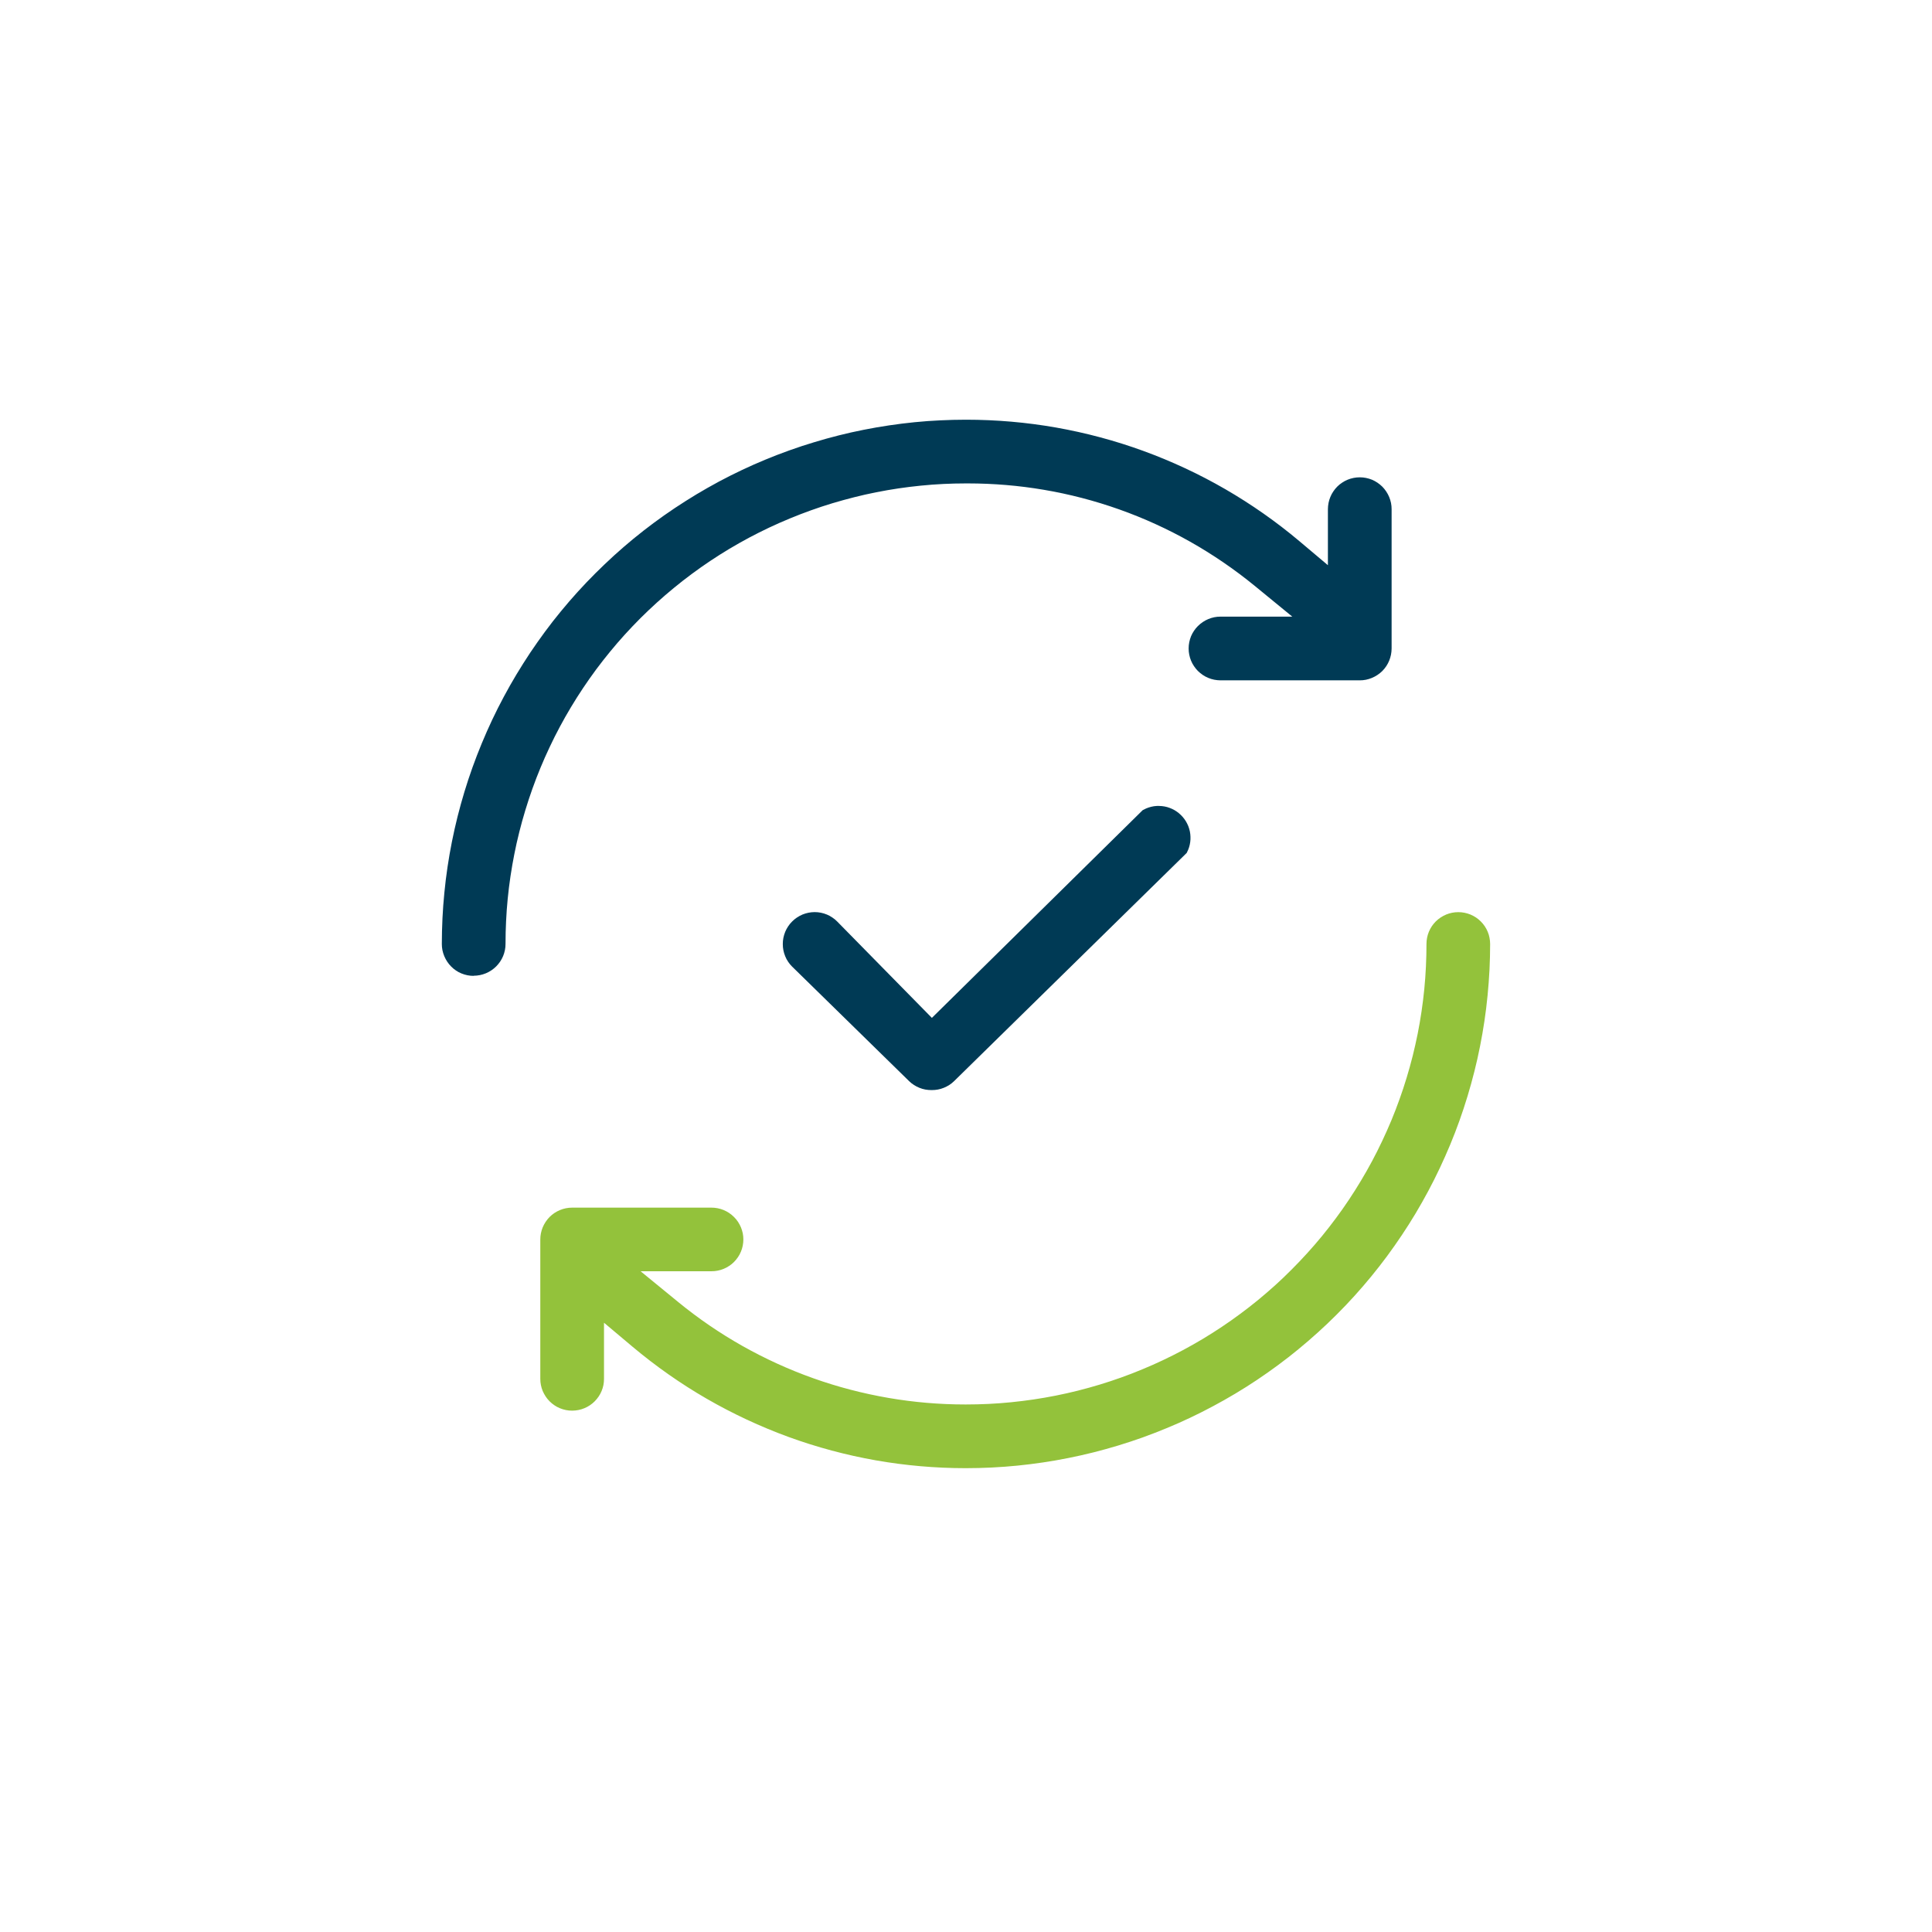 <?xml version="1.0" encoding="UTF-8"?> <svg xmlns="http://www.w3.org/2000/svg" id="Calque_1" data-name="Calque 1" viewBox="0 0 425.2 425.2"><defs><style> .cls-1 { fill: #93c23b; } .cls-1, .cls-2 { stroke-width: 0px; } .cls-2 { fill: #003a55; } </style></defs><path class="cls-2" d="M205.03,239.91c-.98,0-1.84-.16-2.68-.5-.86-.35-1.6-.82-2.26-1.46l-25.77-25.23c-.32-.31-.6-.66-.85-1.03-.28-.41-.49-.8-.65-1.21-.19-.46-.32-.89-.41-1.34-.09-.44-.13-.91-.13-1.37s.04-.93.13-1.37c.09-.45.23-.89.4-1.32.18-.43.39-.82.65-1.21.26-.4.55-.74.88-1.07.33-.33.67-.61,1.07-.88.38-.25.79-.47,1.21-.65.42-.17.86-.3,1.29-.39.47-.09.91-.14,1.38-.14s.9.04,1.35.13c.45.09.9.22,1.35.41.39.16.8.38,1.18.64.39.26.74.54,1.05.86l20.87,21.24,46.4-45.72c.25-.14.49-.26.75-.37.37-.16.75-.28,1.12-.37.4-.1.79-.16,1.18-.18.13,0,.28-.01.44-.01.25,0,.49.01.73.04.39.04.79.11,1.18.22.38.11.75.25,1.09.41.35.16.69.36,1.02.59.32.22.62.48.91.76.28.27.54.58.78.91.23.32.42.63.59.98.19.37.33.74.44,1.12.12.39.2.78.24,1.17.04.38.06.79.04,1.17-.02.39-.07.79-.16,1.19-.08.36-.2.74-.34,1.08-.11.26-.22.49-.33.71l-51.22,50.25c-.64.62-1.37,1.09-2.24,1.44-.84.34-1.7.5-2.62.5h-.03ZM104.25,214.77c-.47,0-.92-.04-1.36-.13-.46-.09-.89-.22-1.33-.4-.43-.17-.82-.38-1.21-.65-.39-.26-.73-.54-1.04-.86-.34-.33-.63-.69-.89-1.09-.25-.37-.46-.78-.64-1.2-.18-.43-.31-.86-.41-1.33-.09-.45-.13-.91-.13-1.36,0-1.81.05-3.71.14-5.67.09-1.83.23-3.73.42-5.64.18-1.85.41-3.73.69-5.62.28-1.86.6-3.74.97-5.58.37-1.86.79-3.71,1.24-5.52.46-1.83.97-3.66,1.51-5.45.53-1.76,1.11-3.51,1.78-5.39.63-1.76,1.32-3.54,2.04-5.28.74-1.78,1.51-3.53,2.29-5.18.83-1.75,1.69-3.46,2.55-5.06.94-1.75,1.85-3.36,2.79-4.92,1.01-1.67,2.03-3.29,3.03-4.79,1.03-1.54,2.13-3.09,3.26-4.63,1.12-1.52,2.29-3.02,3.48-4.46,1.19-1.45,2.43-2.89,3.7-4.29,1.26-1.39,2.58-2.78,3.91-4.1,1.28-1.28,2.66-2.59,4.1-3.91,1.44-1.3,2.88-2.55,4.28-3.7,1.49-1.22,2.99-2.39,4.46-3.48,1.49-1.1,3.04-2.2,4.63-3.26,1.63-1.08,3.24-2.1,4.78-3.03,1.55-.93,3.21-1.87,4.93-2.8,1.76-.94,3.42-1.77,5.05-2.54,1.73-.82,3.47-1.59,5.17-2.29,1.74-.72,3.52-1.41,5.29-2.04,1.87-.67,3.63-1.25,5.37-1.77,1.8-.55,3.63-1.06,5.46-1.52,1.83-.46,3.69-.88,5.52-1.24,1.84-.37,3.72-.69,5.58-.97,1.85-.28,3.74-.51,5.62-.7,1.93-.19,3.83-.33,5.64-.41,1.85-.09,3.75-.14,5.66-.14,6.69,0,13.33.58,19.83,1.72,6.56,1.16,13.03,2.89,19.22,5.15,6.23,2.27,12.3,5.1,18.04,8.42,5.75,3.33,11.23,7.17,16.29,11.43l6.29,5.3v-12.34c0-.44.05-.91.14-1.38.09-.44.22-.88.39-1.28.18-.45.4-.85.65-1.22.27-.4.55-.75.88-1.08.32-.32.67-.61,1.06-.86.38-.26.79-.48,1.23-.66.4-.16.84-.3,1.31-.39.44-.09.89-.13,1.36-.13s.92.04,1.35.13c.47.09.91.23,1.34.4.4.17.81.39,1.18.64.4.27.75.56,1.09.89.3.31.59.66.85,1.05.26.38.47.79.65,1.21.18.42.31.86.41,1.33.09.45.13.91.13,1.35v30.67c0,.44-.05.91-.14,1.38-.09.44-.22.87-.39,1.29-.18.43-.39.84-.64,1.21-.27.4-.55.75-.89,1.09-.31.31-.66.59-1.05.85-.38.26-.79.47-1.21.65-.43.18-.86.31-1.33.41-.45.09-.91.13-1.35.13h-30.67c-.44,0-.91-.05-1.38-.14-.44-.09-.88-.22-1.28-.39-.45-.18-.85-.4-1.22-.65-.4-.27-.75-.56-1.09-.89-.3-.31-.59-.66-.85-1.05-.26-.38-.48-.79-.66-1.23-.16-.4-.3-.84-.39-1.31-.09-.44-.13-.89-.13-1.35s.04-.91.13-1.36c.09-.47.23-.91.4-1.34.17-.4.39-.81.64-1.18.26-.4.56-.75.88-1.07.33-.33.68-.61,1.06-.87.38-.26.79-.47,1.21-.65.42-.18.86-.31,1.33-.41.45-.09.91-.13,1.35-.13h15.81l-8.29-6.79c-4.44-3.63-9.21-6.89-14.17-9.69-4.98-2.81-10.24-5.21-15.63-7.12-5.39-1.91-10.98-3.37-16.62-4.32-5.48-.93-11.08-1.4-16.65-1.4,0,0-.48,0-.48,0-1.66,0-3.33.04-4.95.12-1.62.08-3.29.2-4.96.37-1.68.17-3.34.37-4.94.61-1.56.23-3.21.52-4.89.85-1.67.33-3.3.7-4.87,1.1-1.56.39-3.17.84-4.78,1.32-1.58.48-3.17,1-4.72,1.56-1.49.53-3.01,1.12-4.64,1.79-1.53.63-3.06,1.31-4.55,2.01-1.48.7-2.97,1.45-4.44,2.23-1.43.77-2.89,1.59-4.33,2.45-1.39.83-2.8,1.73-4.2,2.66-1.3.87-2.63,1.8-4.06,2.86-1.36,1.01-2.68,2.04-3.93,3.07-1.27,1.04-2.54,2.14-3.77,3.25-1.24,1.12-2.45,2.28-3.6,3.42-1.15,1.15-2.31,2.37-3.43,3.6-1.11,1.22-2.2,2.49-3.25,3.77-1.02,1.24-2.05,2.56-3.06,3.91-1.01,1.37-1.97,2.74-2.87,4.08-.92,1.37-1.81,2.79-2.66,4.2-.86,1.43-1.68,2.88-2.45,4.32-.77,1.43-1.52,2.93-2.23,4.44-.74,1.56-1.42,3.09-2.02,4.55-.62,1.49-1.22,3.05-1.79,4.64-.55,1.55-1.08,3.14-1.56,4.73-.49,1.62-.94,3.23-1.33,4.8-.43,1.72-.79,3.31-1.09,4.86-.31,1.56-.6,3.21-.85,4.89-.25,1.67-.45,3.33-.61,4.94-.16,1.61-.28,3.28-.36,4.96-.08,1.57-.12,3.25-.12,4.97,0,.47-.04.92-.13,1.36-.09.46-.23.91-.4,1.33-.17.41-.4.83-.65,1.21-.26.38-.55.74-.87,1.06-.33.33-.67.61-1.06.87-.38.26-.79.47-1.21.65-.43.18-.87.31-1.31.4-.46.09-.92.14-1.38.14Z"></path><path class="cls-1" d="M212.51,323.12c-6.6,0-13.24-.58-19.74-1.72-6.52-1.15-12.99-2.88-19.22-5.15-6.23-2.28-12.3-5.11-18.03-8.42-5.72-3.3-11.2-7.15-16.3-11.43l-6.29-5.29v12.34c0,.47-.04.92-.13,1.39-.08.42-.22.86-.4,1.3-.17.42-.39.83-.65,1.21-.25.37-.55.73-.87,1.06-.33.33-.67.61-1.06.87-.39.26-.79.47-1.2.64-.44.18-.88.32-1.31.4-.47.09-.92.14-1.39.14s-.92-.04-1.36-.13c-.46-.09-.89-.22-1.33-.4-.42-.17-.83-.39-1.21-.65-.38-.26-.73-.54-1.06-.87-.33-.33-.62-.69-.86-1.05-.26-.39-.48-.81-.67-1.24-.16-.4-.3-.84-.39-1.3-.09-.44-.13-.89-.13-1.36v-30.66c0-.47.04-.91.13-1.36.09-.46.23-.91.4-1.33.17-.41.4-.83.65-1.21.25-.38.54-.73.86-1.06.33-.33.68-.62,1.07-.88.37-.25.78-.46,1.2-.64.43-.18.87-.31,1.3-.4.46-.09.92-.14,1.39-.14h30.66c.47,0,.91.04,1.36.13.46.09.89.22,1.33.4.43.18.83.39,1.2.64.4.27.74.55,1.06.87.35.34.63.68.89,1.07.25.38.47.79.65,1.21.18.43.31.86.41,1.33.09.45.13.91.13,1.36s-.05.91-.14,1.38c-.09.44-.22.87-.39,1.28-.18.45-.4.85-.66,1.23-.26.38-.54.73-.87,1.06-.33.33-.68.62-1.04.85-.4.27-.81.49-1.25.67-.4.17-.85.3-1.31.39-.44.09-.89.13-1.36.13h-15.6l8.3,6.79c4.41,3.61,9.16,6.86,14.13,9.66,4.99,2.81,10.23,5.2,15.58,7.1,5.35,1.91,10.92,3.36,16.56,4.33,5.57.96,11.24,1.44,16.87,1.44,0,0,.19,0,.19,0,1.61,0,3.28-.04,4.96-.12,1.62-.08,3.29-.2,4.96-.37,1.67-.17,3.33-.37,4.94-.61,1.65-.25,3.3-.53,4.9-.85,1.61-.32,3.24-.69,4.85-1.09,1.61-.41,3.22-.85,4.8-1.33,1.58-.48,3.16-1,4.72-1.56,1.6-.57,3.17-1.18,4.65-1.8,1.52-.63,3.05-1.3,4.54-2.01,1.48-.7,2.97-1.45,4.44-2.23,1.48-.79,2.93-1.62,4.33-2.45,1.54-.93,2.91-1.8,4.21-2.67,1.38-.92,2.75-1.88,4.06-2.86,1.29-.95,2.61-1.98,3.92-3.05,1.28-1.06,2.55-2.15,3.77-3.25,1.21-1.1,2.42-2.25,3.6-3.44,1.15-1.15,2.31-2.37,3.43-3.6,1.09-1.2,2.19-2.47,3.25-3.76,1.07-1.31,2.1-2.63,3.06-3.93.96-1.28,1.92-2.65,2.86-4.06.94-1.4,1.83-2.82,2.67-4.22.83-1.38,1.66-2.84,2.45-4.32.74-1.39,1.5-2.88,2.23-4.44.69-1.46,1.37-2.99,2.02-4.54.63-1.52,1.23-3.08,1.79-4.65.55-1.52,1.07-3.11,1.56-4.72.47-1.54.9-3.11,1.33-4.79.4-1.6.76-3.23,1.09-4.85.32-1.59.6-3.24.85-4.91.25-1.67.45-3.33.61-4.94.16-1.61.28-3.27.36-4.96.08-1.69.12-3.36.12-4.97,0-.46.04-.92.13-1.36.09-.46.22-.89.4-1.33.17-.41.39-.82.66-1.23.23-.34.53-.71.87-1.05.32-.31.68-.61,1.06-.86.36-.24.79-.46,1.22-.65.39-.16.84-.3,1.3-.39.44-.09.9-.13,1.36-.13s.92.04,1.36.13c.46.09.91.23,1.33.4.41.17.84.4,1.23.66.34.23.71.53,1.05.87.31.31.6.66.87,1.06.25.37.46.78.64,1.2.18.43.31.87.39,1.3.09.47.14.92.14,1.39,0,1.88-.05,3.79-.14,5.66-.1,1.93-.24,3.84-.42,5.64-.19,1.96-.42,3.8-.69,5.62-.28,1.86-.6,3.74-.97,5.58-.36,1.84-.78,3.69-1.24,5.52-.45,1.8-.96,3.63-1.51,5.46-.56,1.85-1.16,3.66-1.77,5.37-.62,1.73-1.3,3.51-2.04,5.29-.72,1.72-1.49,3.46-2.3,5.18-.83,1.75-1.68,3.45-2.54,5.05-.87,1.63-1.81,3.29-2.79,4.93-.97,1.62-1.99,3.23-3.03,4.78-1.02,1.53-2.12,3.09-3.26,4.64-1.13,1.53-2.31,3.03-3.48,4.46-1.19,1.45-2.43,2.89-3.7,4.29-1.26,1.39-2.58,2.78-3.91,4.1-1.33,1.33-2.71,2.65-4.1,3.9-1.39,1.26-2.83,2.5-4.29,3.7-1.43,1.18-2.93,2.35-4.46,3.48-1.55,1.15-3.11,2.24-4.63,3.26-1.54,1.03-3.15,2.05-4.79,3.03-1.73,1.03-3.34,1.94-4.92,2.78-1.65.89-3.35,1.74-5.06,2.55-1.7.81-3.44,1.58-5.18,2.29-1.69.7-3.41,1.37-5.29,2.05-1.71.61-3.52,1.21-5.37,1.77-1.73.53-3.57,1.03-5.45,1.51-1.82.46-3.68.87-5.52,1.24-1.85.37-3.72.7-5.57.97-1.86.28-3.75.51-5.63.7-1.79.18-3.69.32-5.65.42-1.87.09-3.77.14-5.65.14h-.09Z"></path></svg> 